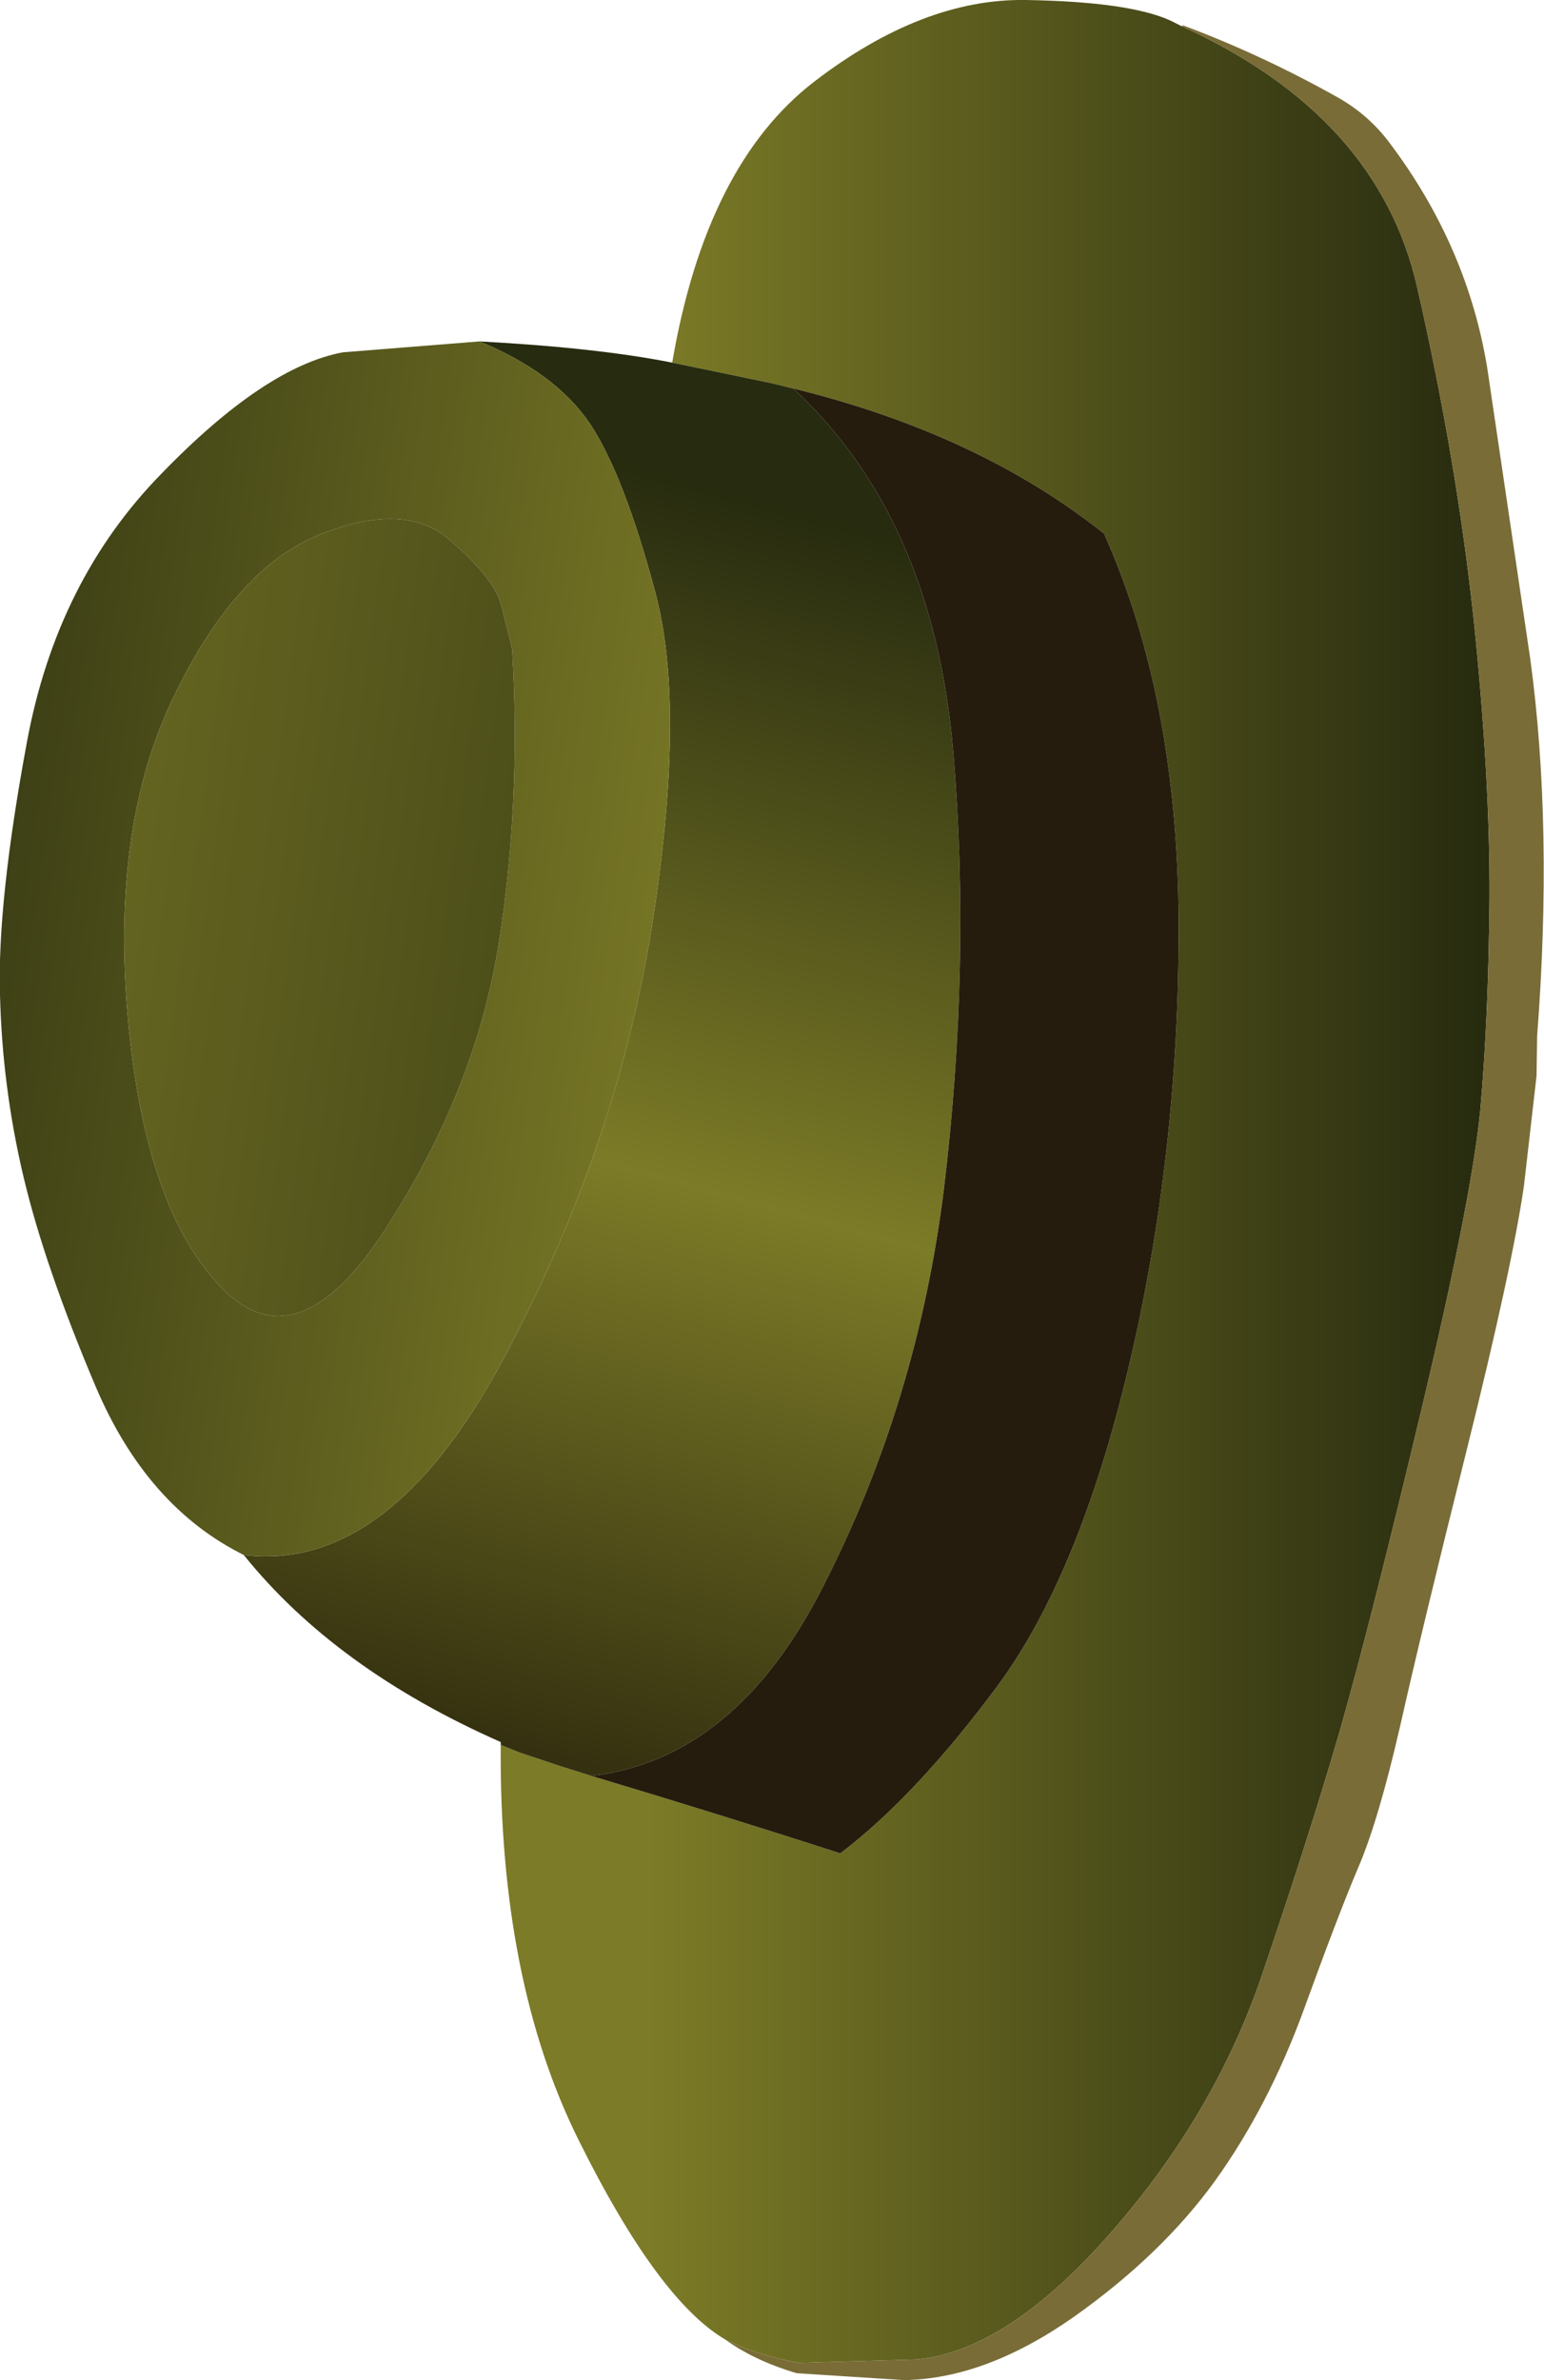 <?xml version="1.0" encoding="UTF-8" standalone="no"?>
<svg xmlns:xlink="http://www.w3.org/1999/xlink" height="207.4px" width="134.6px" xmlns="http://www.w3.org/2000/svg">
  <g transform="matrix(1.0, 0.0, 0.0, 1.0, 67.25, 103.7)">
    <path d="M-8.65 -72.1 Q-5.7 -89.35 3.75 -96.6 13.2 -103.85 22.2 -103.7 31.2 -103.55 34.8 -101.9 L35.8 -101.4 Q52.9 -93.6 56.3 -78.65 59.7 -63.75 61.2 -49.9 62.65 -36.05 62.6 -25.4 62.5 -14.8 61.8 -7.0 61.05 0.75 56.65 19.2 52.25 37.65 49.6 46.95 46.9 56.25 42.75 68.45 38.6 80.6 29.55 90.9 20.5 101.2 12.65 101.9 L2.45 102.2 Q-1.3 101.55 -4.05 100.15 -9.9 96.7 -16.8 82.8 -23.75 68.85 -23.6 48.35 L-22.0 49.0 -18.4 50.2 -15.7 51.05 Q-4.35 54.45 6.0 57.8 12.6 52.8 19.75 43.15 26.85 33.5 31.15 15.4 35.45 -2.75 35.5 -22.2 35.6 -42.45 29.0 -57.2 18.05 -65.9 1.9 -69.85 L0.05 -70.3 -8.65 -72.1" fill="url(#gradient0)" fill-rule="evenodd" stroke="none"/>
    <path d="M35.8 -101.4 L35.85 -101.5 Q42.7 -98.95 49.3 -95.25 52.0 -93.75 53.85 -91.3 60.65 -82.3 62.4 -71.65 L66.15 -46.3 Q68.15 -31.6 66.75 -13.4 L66.75 -13.35 66.7 -9.95 65.6 -0.35 Q64.55 6.85 60.6 22.7 56.65 38.5 54.8 46.75 52.9 55.0 51.15 59.05 49.45 63.05 46.4 71.45 43.35 79.8 38.7 86.3 34.05 92.75 26.35 98.2 18.65 103.6 11.55 103.7 L2.2 103.1 Q-1.5 102.0 -4.05 100.15 -1.3 101.55 2.45 102.2 L12.65 101.9 Q20.5 101.2 29.55 90.9 38.6 80.6 42.75 68.45 46.9 56.25 49.6 46.95 52.25 37.65 56.65 19.2 61.05 0.75 61.8 -7.0 62.5 -14.8 62.6 -25.4 62.65 -36.05 61.2 -49.9 59.7 -63.75 56.3 -78.65 52.9 -93.6 35.8 -101.4" fill="#796c37" fill-rule="evenodd" stroke="none"/>
    <path d="M-23.6 48.35 L-23.6 48.1 Q-38.0 41.75 -46.0 31.8 -33.45 33.35 -23.55 15.05 -13.65 -3.3 -10.5 -22.5 -7.4 -41.75 -10.1 -52.0 -12.85 -62.3 -15.8 -66.75 -18.8 -71.2 -25.45 -73.95 -15.2 -73.4 -8.65 -72.1 L0.05 -70.3 1.9 -69.85 Q14.1 -58.55 15.85 -38.2 17.4 -19.75 15.05 -0.2 12.75 18.45 4.5 34.55 -3.15 49.6 -15.7 51.05 L-18.4 50.2 -22.0 49.0 -23.6 48.35" fill="url(#gradient1)" fill-rule="evenodd" stroke="none"/>
    <path d="M1.9 -69.85 Q18.05 -65.9 29.0 -57.2 35.6 -42.45 35.5 -22.2 35.45 -2.75 31.15 15.4 26.85 33.5 19.75 43.15 12.6 52.8 6.0 57.8 -4.35 54.45 -15.7 51.05 -3.15 49.6 4.5 34.55 12.75 18.45 15.05 -0.2 17.4 -19.75 15.85 -38.2 14.1 -58.55 1.9 -69.85" fill="#251c0d" fill-rule="evenodd" stroke="none"/>
    <path d="M-46.0 31.8 Q-54.45 27.6 -58.9 17.15 -63.35 6.65 -65.2 -1.15 -67.05 -8.95 -67.25 -17.0 -67.5 -25.05 -64.9 -39.05 -62.3 -53.1 -53.2 -62.4 -44.15 -71.75 -37.35 -73.0 L-25.45 -73.95 Q-18.8 -71.2 -15.8 -66.75 -12.85 -62.3 -10.1 -52.0 -7.4 -41.75 -10.5 -22.5 -13.65 -3.3 -23.55 15.05 -33.45 33.35 -46.0 31.8 M-28.05 -56.65 Q-31.95 -60.05 -39.3 -57.15 -46.7 -54.25 -52.15 -42.9 -57.6 -31.6 -56.1 -14.95 -54.6 1.65 -47.95 8.5 -41.35 15.3 -33.65 3.4 -25.95 -8.5 -23.85 -21.0 -21.8 -33.55 -22.6 -47.15 L-23.55 -50.95 Q-24.15 -53.3 -28.05 -56.65" fill="url(#gradient2)" fill-rule="evenodd" stroke="none"/>
    <path d="M-28.05 -56.65 Q-24.15 -53.3 -23.55 -50.95 L-22.6 -47.15 Q-21.8 -33.55 -23.85 -21.0 -25.95 -8.5 -33.65 3.4 -41.35 15.3 -47.95 8.5 -54.6 1.65 -56.1 -14.95 -57.6 -31.6 -52.15 -42.9 -46.7 -54.25 -39.3 -57.15 -31.95 -60.05 -28.05 -56.65" fill="url(#gradient3)" fill-rule="evenodd" stroke="none"/>
  </g>
  <defs>
    <linearGradient gradientTransform="matrix(0.055, 0.0, 0.0, 0.127, 17.45, -1.2)" gradientUnits="userSpaceOnUse" id="gradient0" spreadMethod="pad" x1="-819.2" x2="819.2">
      <stop offset="0.188" stop-color="#7c7b27"/>
      <stop offset="1.0" stop-color="#272b0f"/>
    </linearGradient>
    <linearGradient gradientTransform="matrix(0.019, -0.068, 0.073, 0.02, -15.8, -4.45)" gradientUnits="userSpaceOnUse" id="gradient1" spreadMethod="pad" x1="-819.2" x2="819.2">
      <stop offset="0.02" stop-color="#312d0f"/>
      <stop offset="0.486" stop-color="#7c7b27"/>
      <stop offset="1.0" stop-color="#272b0f"/>
    </linearGradient>
    <linearGradient gradientTransform="matrix(-0.065, -0.009, 0.009, -0.064, -36.15, -29.2)" gradientUnits="userSpaceOnUse" id="gradient2" spreadMethod="pad" x1="-819.2" x2="819.2">
      <stop offset="0.188" stop-color="#7c7b27"/>
      <stop offset="1.0" stop-color="#272b0f"/>
    </linearGradient>
    <linearGradient gradientTransform="matrix(0.097, 0.013, -0.005, 0.036, -43.95, -27.9)" gradientUnits="userSpaceOnUse" id="gradient3" spreadMethod="pad" x1="-819.2" x2="819.2">
      <stop offset="0.188" stop-color="#7c7b27"/>
      <stop offset="1.0" stop-color="#272b0f"/>
    </linearGradient>
  </defs>
</svg>
